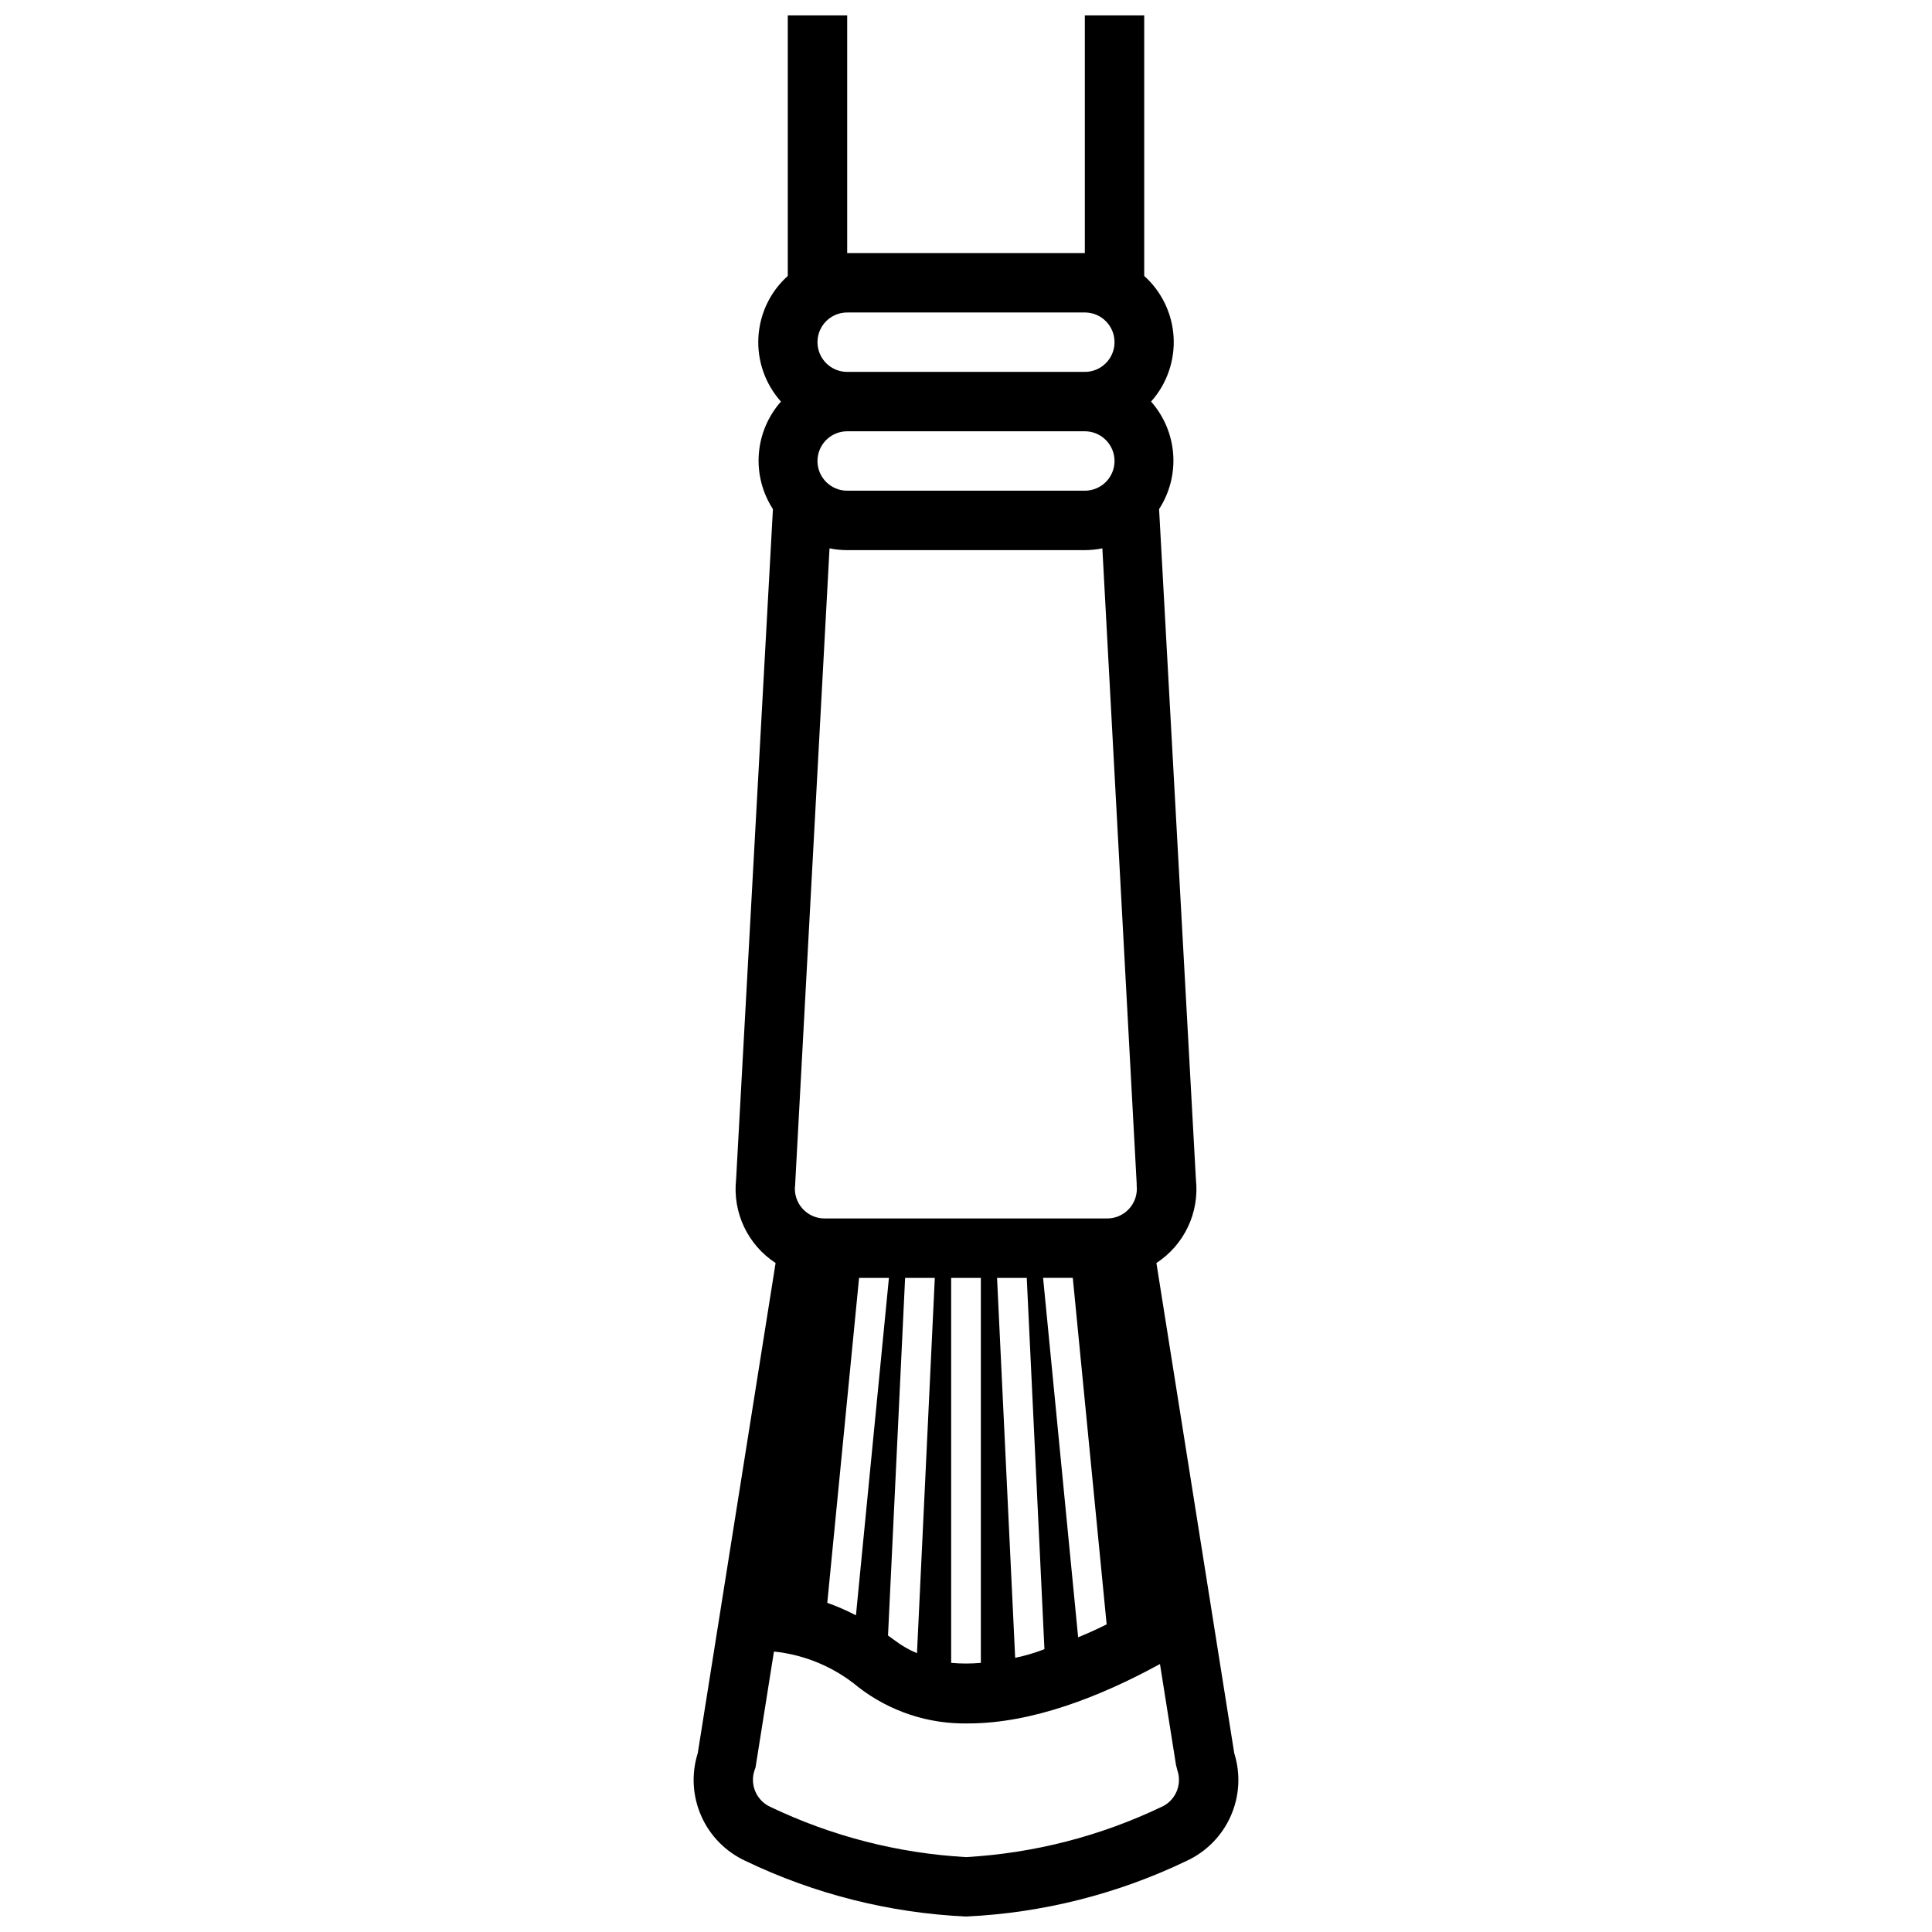 <?xml version="1.0" encoding="UTF-8"?>
<!-- Uploaded to: ICON Repo, www.svgrepo.com, Generator: ICON Repo Mixer Tools -->
<svg width="800px" height="800px" version="1.1" viewBox="144 144 512 512" xmlns="http://www.w3.org/2000/svg">
 <defs>
  <clipPath id="a">
   <path d="m327 148.09h146v503.81h-146z"/>
  </clipPath>
 </defs>
 <g clip-path="url(#a)">
  <path d="m341.51 637.14c18.309 8.801 38.199 13.82 58.492 14.758 20.289-0.938 40.18-5.957 58.488-14.758 5.207-2.414 9.359-6.641 11.68-11.895 2.316-5.25 2.644-11.168 0.914-16.645l-20.625-129.89c3.621-2.359 6.512-5.676 8.363-9.582 1.848-3.902 2.578-8.242 2.109-12.539l-9.762-177.67c2.805-4.328 4.117-9.461 3.734-14.605-0.383-5.144-2.441-10.023-5.859-13.891 4.164-4.66 6.312-10.781 5.977-17.023-0.34-6.242-3.141-12.094-7.789-16.273v-69.039h-15.742v62.977h-62.977v-62.977h-15.746v69.039c-4.648 4.18-7.445 10.031-7.785 16.273-0.34 6.242 1.809 12.363 5.977 17.023-3.422 3.867-5.481 8.746-5.863 13.891-0.383 5.144 0.93 10.277 3.738 14.605l-9.762 177.67c-0.469 4.297 0.262 8.637 2.109 12.539 1.848 3.906 4.742 7.223 8.359 9.582l-20.625 129.89c-1.727 5.477-1.402 11.395 0.918 16.645 2.316 5.254 6.469 9.48 11.676 11.895zm97.852-370.97c0 2.086-0.832 4.09-2.305 5.566-1.477 1.473-3.481 2.305-5.566 2.305h-62.977c-4.348 0-7.875-3.523-7.875-7.871 0-4.348 3.527-7.875 7.875-7.875h62.977c2.086 0 4.09 0.832 5.566 2.309 1.473 1.477 2.305 3.477 2.305 5.566zm-84.625 191.96v-0.473l9.094-168.34c1.539 0.316 3.109 0.473 4.684 0.473h62.977c1.559-0.004 3.113-0.16 4.644-0.473l9.094 168.34v0.473h-0.004c0.262 2.238-0.453 4.484-1.957 6.16-1.508 1.68-3.66 2.633-5.914 2.617h-74.785c-2.254 0.016-4.406-0.938-5.91-2.617-1.508-1.676-2.219-3.922-1.961-6.16zm24.836 24.523-8.738 89.426c-2.449-1.285-4.988-2.391-7.598-3.309l8.426-86.117zm4.289 0h7.871l-4.723 99.465v-0.004c-2.074-0.867-4.031-1.988-5.824-3.344l-1.852-1.34zm12.203 0h7.871v102.02c-2.617 0.238-5.254 0.238-7.871 0zm16.965 100.68-4.801-100.68h7.871l4.684 98.398c-2.559 0.984-5.039 1.73-7.754 2.285zm16.688-5.434-9.289-95.25h7.871l8.973 91.828c-2.438 1.219-4.957 2.359-7.555 3.422zm22.082 44.949c-16.234 7.766-33.832 12.285-51.797 13.305-17.984-1.012-35.594-5.531-51.84-13.305-3.723-1.688-5.539-5.945-4.172-9.801l0.234-0.668 4.879-30.699 0.004-0.004c8.258 0.859 16.07 4.16 22.438 9.488 8.305 6.41 18.555 9.785 29.047 9.562 16.887 0 34.992-7.086 50.812-15.742l4.25 26.766 0.355 1.379v-0.004c1.32 3.832-0.488 8.039-4.172 9.723zm-20.309-396.04c4.348 0 7.871 3.527 7.871 7.875s-3.523 7.871-7.871 7.871h-62.977c-4.348 0-7.875-3.523-7.875-7.871s3.527-7.875 7.875-7.875z"/>
 </g>
</svg>